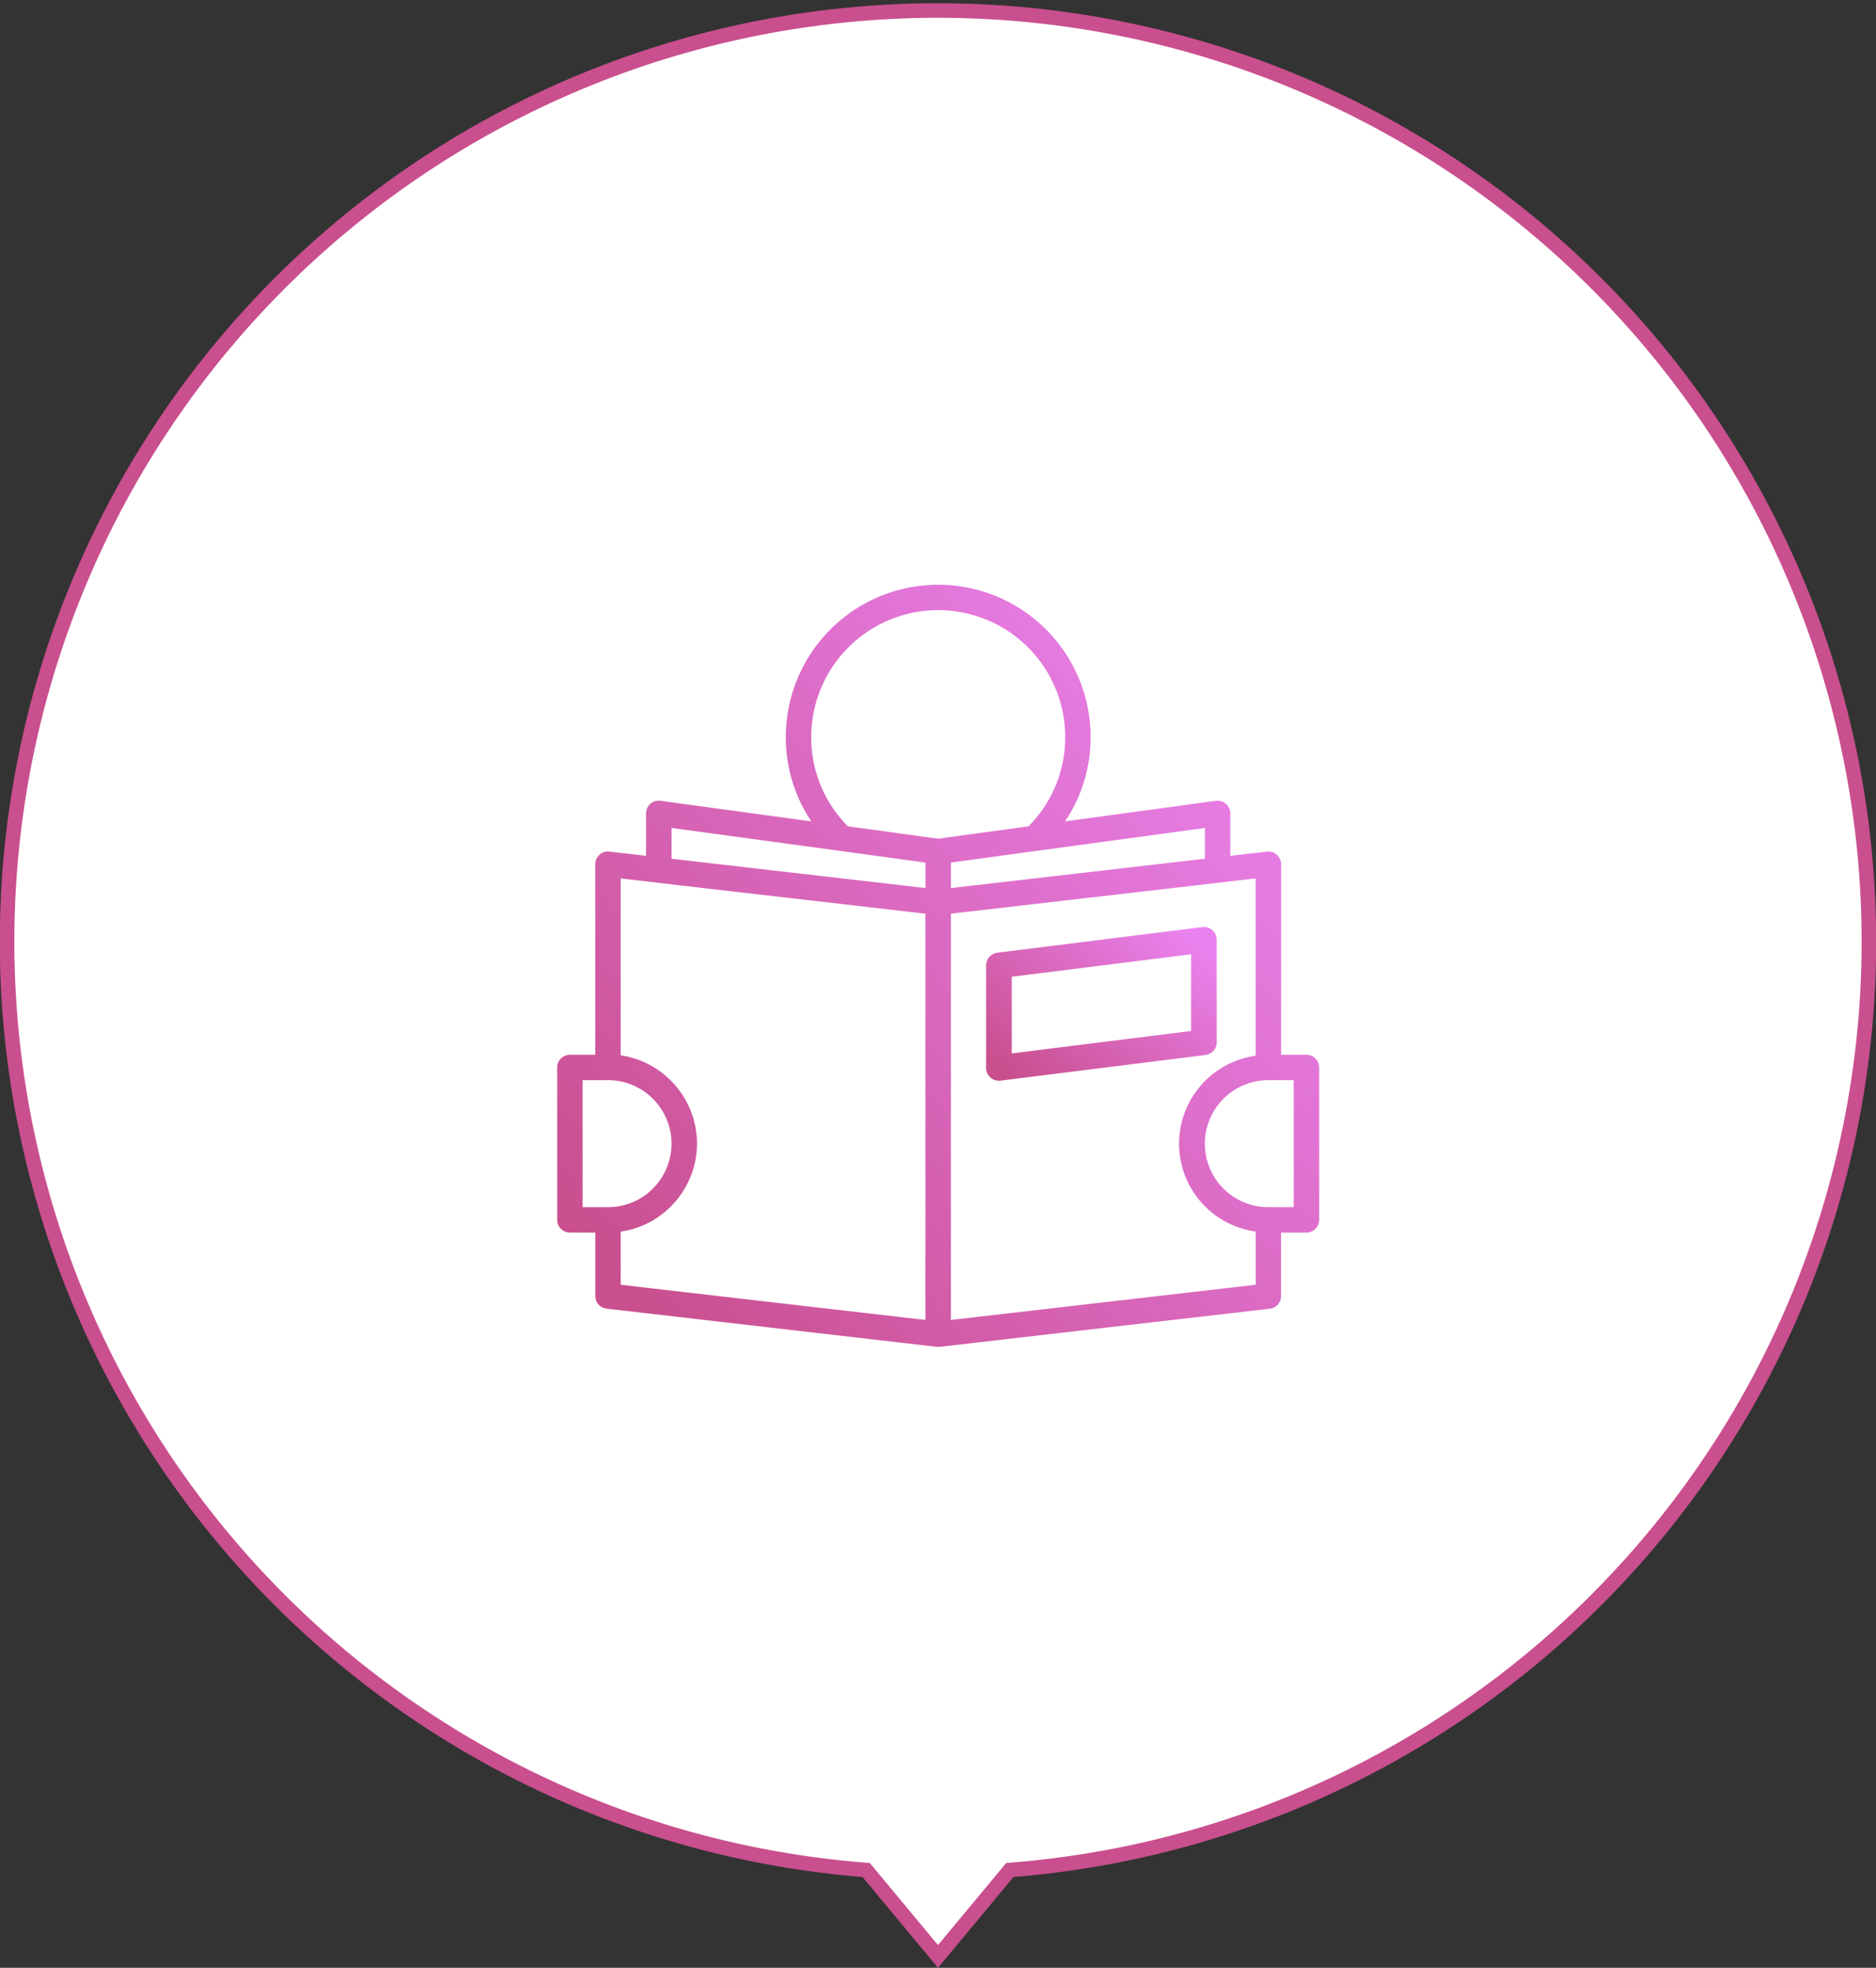<svg xmlns="http://www.w3.org/2000/svg" xmlns:xlink="http://www.w3.org/1999/xlink" width="129" height="135.282" viewBox="0 0 129 135.282">
  <rect x="0" y="0" width="129" height="135.282" fill="#333333" stroke="none"/>
  <defs>
    <linearGradient id="linear-gradient" x1="0.059" y1="0.898" x2="0.963" y2="0.154" gradientUnits="objectBoundingBox">
      <stop offset="0" stop-color="#c94f8e"/>
      <stop offset="1" stop-color="#ea82ef"/>
    </linearGradient>
  </defs>
  <g id="Group_3323" data-name="Group 3323" transform="translate(-67.725 0.5)">
    <path id="Union_39" data-name="Union 39" d="M59.058,128.057a64.012,64.012,0,1,1,9.882,0L64,134Z" transform="translate(68.225)" fill="#fff" stroke="#c94f8e" stroke-width="1"/>
    <g id="icn" transform="translate(106.041 39.7)">
      <path id="Path_8092" data-name="Path 8092" d="M2.873,46.537H4.62V50.9a.872.872,0,0,0,.773.867L28.1,54.391a.828.828,0,0,0,.2,0L51,51.771a.872.872,0,0,0,.773-.867V46.537h1.747a.873.873,0,0,0,.873-.873V35.185a.873.873,0,0,0-.873-.873H51.777v-13.1a.874.874,0,0,0-.292-.651.854.854,0,0,0-.681-.216l-2.52.291V17.719a.873.873,0,0,0-.991-.865L36.922,18.268a10.351,10.351,0,0,0,1.756-5.789,10.479,10.479,0,1,0-20.959,0,10.351,10.351,0,0,0,1.756,5.789L9.1,16.854a.873.873,0,0,0-.991.865v2.917l-2.519-.291a.855.855,0,0,0-.681.216.871.871,0,0,0-.293.651v13.1H2.873A.873.873,0,0,0,2,35.185V45.664A.873.873,0,0,0,2.873,46.537ZM52.65,44.791H50.9a4.366,4.366,0,1,1,0-8.733H52.65Zm-2.62-10.41a6.1,6.1,0,0,0,0,12.086v3.657L29.072,52.544V24.611L45.806,22.68l1.7-.2h0l2.52-.292ZM46.537,20.837,29.072,22.851V21.1l5.855-.8h0L46.537,18.72ZM21.993,18.611a8.637,8.637,0,0,1-2.527-6.131,8.733,8.733,0,0,1,17.466,0A8.637,8.637,0,0,1,34.4,18.611l-6.206.847ZM9.86,18.72,21.47,20.3h0l5.854.8v1.751L9.86,20.837ZM6.366,22.192l2.519.291h0l1.7.2,16.735,1.932V52.544L6.366,50.125v-3.65c.068-.01.134-.026.2-.038.082-.015.164-.029.245-.046.113-.024.223-.055.333-.086.076-.021.152-.041.227-.065.115-.038.227-.08.34-.125.065-.025.132-.048.2-.076.13-.056.256-.12.382-.184.043-.022.087-.041.13-.065q.25-.136.486-.3c.027-.018.052-.038.078-.057.128-.089.253-.182.374-.279.05-.041.1-.086.146-.128.093-.081.185-.162.273-.249.052-.052.1-.106.151-.159.079-.083.157-.167.231-.254.05-.059.1-.12.144-.181.069-.087.136-.176.2-.267.045-.065.089-.132.132-.2q.089-.138.17-.28c.04-.071.079-.141.116-.213.051-.1.1-.2.143-.3.033-.073.066-.148.1-.223.042-.1.079-.21.116-.316.025-.075.052-.15.075-.226.033-.113.061-.227.088-.342.017-.074.038-.147.052-.222.025-.128.043-.259.059-.39.009-.065.02-.127.027-.192.017-.194.029-.394.029-.6s-.011-.4-.031-.6c-.006-.065-.018-.128-.027-.192-.017-.131-.034-.262-.059-.389-.015-.075-.035-.148-.052-.223-.027-.114-.054-.23-.088-.341-.023-.077-.05-.151-.075-.226-.037-.107-.074-.212-.116-.316-.031-.075-.064-.148-.1-.223-.045-.1-.093-.2-.143-.3-.038-.072-.076-.143-.116-.213-.054-.1-.111-.188-.17-.279-.044-.067-.086-.134-.133-.2-.064-.091-.131-.179-.2-.266-.048-.061-.094-.121-.145-.181-.074-.087-.152-.171-.231-.254-.051-.053-.1-.107-.151-.159-.088-.086-.181-.168-.273-.249-.049-.043-.1-.087-.146-.128-.119-.1-.244-.189-.369-.277-.028-.019-.053-.041-.082-.06-.156-.106-.319-.2-.485-.3-.042-.023-.087-.042-.13-.065-.125-.065-.252-.128-.382-.184-.064-.028-.13-.051-.2-.076-.113-.044-.224-.087-.34-.125-.075-.024-.151-.044-.227-.066-.109-.031-.219-.06-.331-.086-.081-.018-.164-.032-.246-.047-.065-.01-.131-.027-.2-.037ZM3.747,36.058H5.493a4.366,4.366,0,0,1,0,8.733H3.747Z" transform="translate(-2 -2)" fill="url(#linear-gradient)"/>
      <path id="Path_8093" data-name="Path 8093" d="M50.866,29.007,36.772,30.769a.88.88,0,0,0-.772.874V38.69a.88.88,0,0,0,.881.881.908.908,0,0,0,.109-.007L51.084,37.8a.88.88,0,0,0,.772-.874V29.881a.88.88,0,0,0-.99-.874Zm-.772,7.143L37.762,37.692V32.421l12.333-1.542Z" transform="translate(-6.506 -5.473)" fill="url(#linear-gradient)"/>
    </g>
  </g>
</svg>

